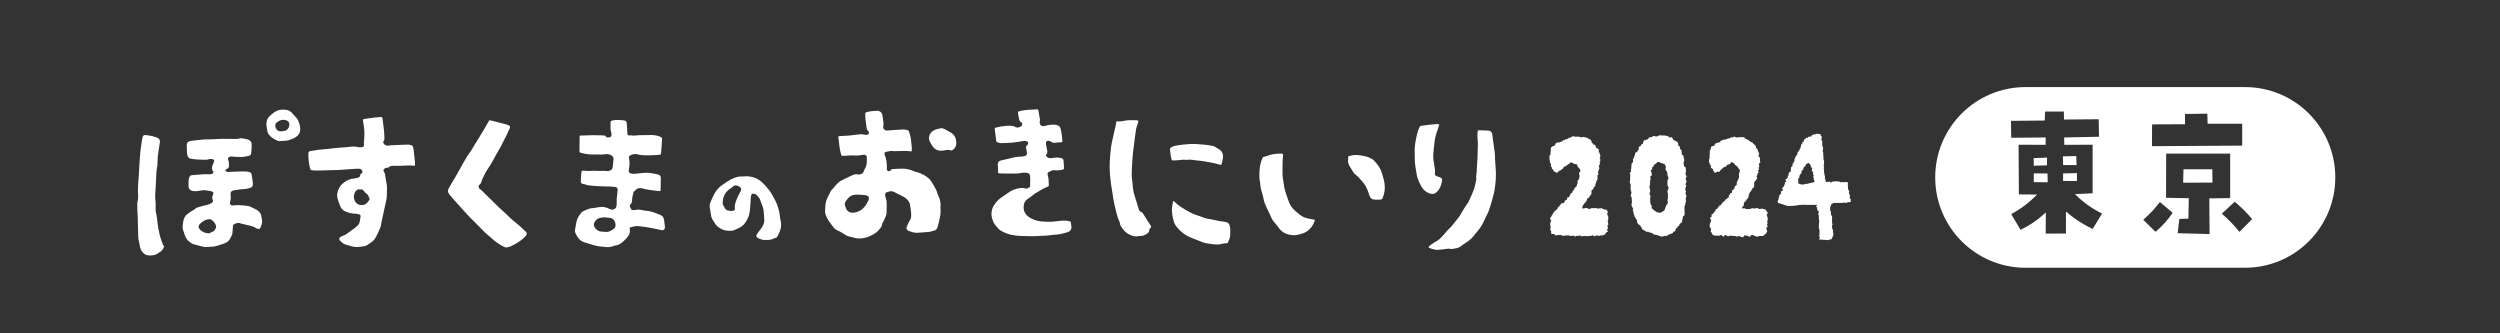 <svg viewBox="0 0 600 80" xmlns="http://www.w3.org/2000/svg" xmlns:xlink="http://www.w3.org/1999/xlink"><rect x="0" y="0" width="600" height="80" fill="#333333" stroke="none"/><clipPath id="a"><path d="m0 0h600v80h-600z"/></clipPath><g clip-path="url(#a)" fill="#fff"><path d="m62.92 52.94c.03.64-.21 1.23-.41 1.7-.08.21-.25.32-.46.32-.08 0-.17-.02-.26-.06-.04-.02-.08-.03-.12-.05-.11-.04-.22-.08-.33-.16-.3-.22-.66-.33-1.04-.44-.13-.04-.27-.08-.4-.13-.04-.01-.09-.02-.15-.02s-.13-.01-.2-.03c-.16-.04-.32-.08-.48-.12-.09-.02-.18-.04-.27-.07-.28-.07-.55-.13-.82-.19h-.02s-.13 0-.21-.06c-.15-.09-.32-.13-.5-.13-.25 0-.5.08-.77.16-.13.04-.25.15-.39.26-.05.04-.1.09-.16.13-.01.15-.02.29-.03.44-.02.26-.04.53-.07.8-.01.1-.02.2-.02.3-.02.34-.04.69-.22.98-.07.13-.14.26-.21.4-.14.29-.28.58-.51.82-.31.32-.76.53-1.07.65-.39.16-.8.27-1.19.39-.1.03-.21.06-.31.09-.07.02-.15.04-.22.07-.26.08-.53.17-.82.18-.25 0-.52.03-.77.06-.31.03-.63.06-.95.06-.36 0-.69-.04-.98-.12-.3-.08-.61-.16-.91-.24-.45-.11-.92-.23-1.38-.37-.17-.05-.3-.15-.41-.25-.06-.05-.11-.09-.16-.12-.91-.55-1.27-1.44-1.47-2.07-.03-.08-.04-.16-.06-.23-.03-.12-.05-.23-.1-.32-.28-.52-.24-1.07-.2-1.55v-.12c.04-.36.08-.67.14-.92.15-.67.42-1.15.81-1.48.55-.46 1.14-.86 1.76-1.18.02 0 .04-.02.06-.03.42-.46.98-.6 1.47-.71.23-.06.45-.11.66-.19.15-.06.31-.08.47-.1.13-.01.26-.03.37-.07.12-.05.24-.08.35-.12.2-.07.39-.13.55-.22.25-.14.49-.28.57-.52.06-.18.07-.26 0-.37-.2-.34-.19-.74.01-1.18.09-.19.17-.45.09-.62-.08-.16-.33-.25-.52-.29l-.19-.04c-.51-.11-.99-.21-1.48-.21-.13 0-.26 0-.39.02-.19.02-.38.06-.57.09-.27.04-.55.09-.83.12-.11 0-.23.01-.35.01-.22 0-.43-.02-.64-.06-.59-.11-.96-.55-.97-1.17 0-.48-.01-.98.03-1.48.02-.26.11-.55.26-.83.13-.26.51-.31.59-.31.85-.08 1.75-.16 2.65-.21.14 0 .28-.01.44-.01.21 0 .43 0 .63.01h.35.13c.23 0 .46-.02.67-.14.1-.06.21-.15.24-.26.02-.08 0-.17-.08-.27-.48-.71-.24-1.38.08-2 .16-.31.22-.5.12-.69-.11-.2-.28-.3-.54-.3-.02 0-.04 0-.06 0-.06 0-.12 0-.17 0h-.09c-.13 0-.25 0-.36.05-.28.11-.6.12-.87.12-.05 0-.09 0-.14 0-.8 0-1.47-.04-2.09-.08-.22-.02-.44-.06-.65-.09-.2-.04-.4-.07-.59-.09-.58-.04-.71-.5-.76-.68-.01-.04-.02-.09-.04-.13-.04-.13-.09-.28-.1-.44-.04-.61-.07-1.26-.08-1.91 0-.64.26-.95.91-1.08.32-.06.64-.1.95-.13l.17-.02c.15-.02.29-.03.43-.05.5-.06 1.02-.12 1.54-.16.34-.02.69-.03 1.02-.03.2 0 .41 0 .61-.01.49-.01.98-.04 1.47-.06.3-.01.6-.02.9-.04h.18c.22-.01.45-.02.68-.02h.06c.38 0 .76 0 1.14.01.56 0 1.14.02 1.71.02h.14c.29 0 .55-.04.77-.11.13-.04.26-.06.41-.06.23 0 .44.05.64.1.15.04.29.07.43.08.18.01.35.08.5.13.05.02.11.04.16.06.5.17.76.55.77 1.13.01.78-.03 1.47-.12 2.1-.05.36-.26.58-.61.64-.41.08-.82.15-1.11.2l-.27.05h-.02c-.26 0-.49 0-.71 0-.19 0-.36 0-.52 0-.28 0-.5 0-.7-.03-.09-.01-.18-.02-.27-.04-.19-.03-.37-.05-.54-.05-.09 0-.17 0-.25.02-.42.08-.52.32-.55.49-.02.1-.01.22.02.29.21.43.2.86.2 1.27v.31c0 .19-.12.33-.22.44l-.02.02c-.08.09-.18.12-.24.13-.01 0-.02 0-.03 0-.2.09-.3.24-.32.45 0 .06.16.22.39.27.07.01.15.02.25.02h.17.05c.17 0 .33-.01.5-.02.14 0 .27-.01.41-.02.2 0 .41-.02.61-.03.46-.02.93-.04 1.4-.04h.22.12.24.25c.35 0 .72.02 1.09.14.14.04.52.17.58.59v.05c.06.33.12.67.16 1.01.03.22.05.44.08.67.01.13.03.26.04.4.07.61-.14.94-.72 1.12-.75.23-1.49.28-2.11.31-.35.01-.7.08-1.07.15-.15.03-.31.06-.46.08-.05 0-.09.01-.14.02-.13.02-.25.03-.35.07-.39.17-.56.49-.49.95.09.61.06 1.17-.1 1.7-.08.28-.06.52.06.69.11.15.29.22.52.22.06 0 .12 0 .18-.01.36-.06.73-.08 1.13-.08.78 0 1.56.1 2.31.2.4.05.76.22.99.34.16.09.33.17.51.25.42.19.85.39 1.2.76.22.23.45.51.54.9.1.43.18.83.2 1.23zm-11.15 1.84c.04-.08.14-.32.11-.43-.13-.55-.44-1.05-.89-1.43-.19-.16-.4-.31-.64-.31-.04 0-.08 0-.13.01h-.02s-.02 0-.02 0c-.51.01-1 .2-1.56.57-.19.13-.38.3-.56.47-.38.35-.51.76-.34 1.05.18.31.41.56.65.72.47.31.94.49 1.4.54h.04c.11.01.21.02.31.02.22 0 .36-.05.48-.18.1-.11.25-.16.36-.18.39-.08.58-.35.81-.86z"/><path d="m39.31 58.96.12.13-.07.16c-.22.52-.49 1.04-1.13 1.31-.04.02-.1.07-.16.12-.05.05-.11.1-.18.14-.49.33-1.08.49-1.85.49h-.06c-.24 0-.46-.04-.71-.07-.56-.09-1.32-.87-1.45-1.37-.02-.06-.05-.13-.08-.2-.05-.1-.1-.21-.13-.34-.04-.17-.06-.35-.09-.52-.04-.26-.07-.5-.14-.72-.18-.54-.2-1.08-.21-1.6 0-.15 0-.29-.01-.43-.04-.81-.06-1.62-.07-2.42 0-.49-.02-1.01-.03-1.51 0-.33-.03-.66-.05-.98-.02-.37-.05-.76-.06-1.14 0-.08 0-.16 0-.24-.01-.5-.03-1.01.09-1.5.12-.53.16-.99.11-1.39-.07-.68-.05-1.35-.02-2 0-.12 0-.23.01-.35.02-.46.06-.92.09-1.37.02-.29.05-.59.07-.88.04-.53.06-1.07.09-1.6.02-.35.04-.7.06-1.04.03-.46.06-.91.09-1.35.01-.18.03-.36.04-.54.04-.55.08-1.12.14-1.68.05-.47.13-.95.2-1.41.03-.15.05-.31.07-.47.01-.09.03-.19.04-.28.04-.29.08-.59.16-.89s.16-.61.6-.61c.07 0 .15 0 .22.01.43.04.86.12 1.28.2l.26.05c.13.02.25.07.37.11.05.02.11.04.16.05.06.02.12.03.18.05.13.03.27.07.4.13.59.25.81.65.69 1.29-.1.6-.19 1.19-.27 1.69l-.04.26c-.06.43-.13.87-.17 1.31-.03.3-.04.61-.05.91 0 .16-.01.32-.02.48v.26c0 .23 0 .47-.06.7-.17.75-.21 1.51-.25 2.31v.19c-.06 1.04-.12 2.09-.17 3.14-.01.19-.02.38-.04.56-.03.36-.05.74-.05 1.1 0 .26.03.52.06.8.02.22.05.45.06.68.01.4.01.8 0 1.19v.45s0 .1-.01.14v.09c.04.2.08.4.12.6.07.31.13.63.18.96.05.31.08.63.11.93.02.2.04.4.07.61.04.34.09.7.16 1.06.03.14.06.27.08.41.11.56.23 1.14.38 1.69.15.54.36 1.08.56 1.6.05.14.11.28.16.42 0 .01.05.05.07.07.03.03.07.06.1.1z"/><path d="m295.09 54.11c.15.43.23.87.17 1.33-.03.24 0 .48 0 .72.02.82-.3 1.53-.67 2.23-.21 0-.42-.02-.63 0-.2.02-.4.08-.6.12-.33.06-.66.16-.99.17-1.04.03-2.05-.17-3.07-.34-.25-.04-.5-.15-.73-.24-1.05-.4-2.11-.78-3.14-1.24-.68-.29-1.28-.72-1.86-1.2-.48-.4-.85-.87-1.25-1.33-.25-.29-.45-.68-.56-1.05-.34-1.17-.61-2.35-.46-3.58.05-.47.17-.94.27-1.48.17.11.32.19.44.31.66.7 1.46 1.2 2.28 1.69.76.45 1.52.91 2.35 1.22.72.27 1.47.47 2.18.77.84.34 1.73.37 2.58.58.77.2 1.54.34 2.33.41.2.02.4.08.6.12.44.08.65.41.78.78z"/><path d="m256.96 53.18c.06.41.13.79.18 1.17.07.6-.18 1.09-.75 1.31-.44.18-.92.26-1.39.4-.93.28-1.91.22-2.87.38-.73.12-1.48.12-2.22.16-.77.04-1.55.1-2.32.09-1.63-.03-3.27 0-4.87-.33-.97-.2-1.86-.61-2.71-1.11-.04-.02-.08-.06-.11-.09-.47-.54-1.04-1.01-1.37-1.66-.7-1.39-.84-2.78 0-4.19.43-.73.99-1.31 1.65-1.81.54-.4 1.13-.73 1.66-1.14.63-.48 1.31-.81 2.06-1.03.73-.21 1.46-.32 2.19-.1.45.14.73-.16 1.05-.34.05-.03.08-.14.09-.21.01-.65.03-1.29.02-1.94 0-.27-.05-.54-.12-.81-.06-.24-.26-.37-.49-.41-.53-.1-1.05-.12-1.58 0-.45.11-.93.12-1.39.13-.92.01-1.84 0-2.76-.01-.32 0-.65 0-.97-.02-.3-.02-.48-.17-.43-.46.09-.53-.02-1.05-.04-1.58-.01-.62.19-.95.79-1.08.69-.15 1.39-.31 2.08-.47.47-.11.93-.26 1.41-.34.46-.07.93-.06 1.4-.11.3-.03.61-.06.9-.16.35-.12.45-.34.41-.72-.05-.37-.08-.74-.18-1.1-.08-.31-.03-.54.21-.73.03-.02.05-.05.07-.07.37-.41.24-.83-.3-.95-.25-.05-.52-.06-.77 0-1.73.37-3.48.48-5.24.51-.31 0-.63-.13-.93-.24-.1-.03-.2-.18-.22-.29-.13-.97-.25-1.95-.37-2.93 0-.04.02-.09.05-.2.46-.11.93-.27 1.42-.34.94-.13 1.89-.29 2.84-.13.17.03.35.08.49.17.59.39 1.2.17 1.62-.15.27-.21.27-.72-.04-.88-.44-.22-.48-.63-.57-1-.11-.44-.16-.89-.23-1.33 0-.06 0-.13.01-.24 1.55-.52 3.17-.45 4.78-.56.06.16.11.28.14.4.12.68.24 1.37.35 2.05.02.12 0 .25-.03.37-.21.8.38 1.41 1.18 1.17.81-.24 1.64-.35 2.48-.3.52.03 1.16.31 1.31.89.27 1.04.4 2.09.44 3.16 0 .04-.03.09-.05.14-.64.05-1.27.11-1.91.15-.28.02-.52-.08-.75-.26-.17-.14-.44-.2-.67-.22-.3-.03-.53.18-.56.48-.02.2.03.41.06.61.1.52.22 1.04.3 1.56.02.11-.05.24-.1.36-.09.19-.2.38-.3.56.38.47.74.68 1.32.59.73-.11 1.47-.21 2.21-.05.56.12.68.21.74.78.06.55.07 1.1.1 1.64.02.23-.08.33-.32.39-.66.19-1.32.23-2 .14-.55-.07-1.01.29-1.48.52-.08.04-.13.22-.14.34 0 .16.01.33.07.48.27.74.15 1.51.23 2.26.02.17-.07.26-.23.33-1.07.42-2.04 1.03-3.02 1.62-.1.06-.18.13-.27.2-.5.38-.99.79-1.52 1.13-.77.5-1.03 1.23-1.01 2.07.03 1.3.76 2.09 1.9 2.66.72.36 1.47.6 2.25.67 1.22.11 2.44.16 3.66-.02.84-.12 1.7-.19 2.55-.13.3.02.59.13.91.21z"/><path d="m202.01 37.43c-.61-1.56-.59-3.13-.83-4.7.23-.03.42-.07.61-.08.6-.04 1.19-.05 1.79-.1.66-.06 1.32-.14 1.97-.22.39-.04.77-.11 1.15-.13.19-.01.37.06.56.09l.66.09c.28.03.47-.13.58-.36.12-.24-.01-.47-.17-.61-.26-.23-.31-.52-.38-.82-.02-.11 0-.23-.02-.34-.13-.97-.3-1.94-.27-2.94 0-.2.07-.31.25-.35.31-.08.62-.19.94-.24.54-.07 1.09-.11 1.64-.13.71-.03 1.21.46 1.3 1.16.07.61.18 1.21.25 1.82.02.22 0 .45-.05.66-.14.66.33 1.17 1 1.1.72-.08 1.45-.11 2.17-.16.58-.04 1.16-.09 1.74-.09.28 0 .57.07.85.13.18.04.33.13.39.33.12.4.28.78.36 1.19.09.42.14.86.19 1.29.06.56.12 1.12.15 1.69.01.2-.04.41-.07.63-1.33-.19-2.62-.09-3.9-.06-.11 0-.23.03-.34 0-.62-.15-1.22.06-1.82.15-.41.07-.55.37-.38.75.42.93.51 1.92.51 2.93v.48c.01.23.11.42.35.47.22.05.46.01.56-.19.14-.27.33-.27.59-.29.77-.06 1.54-.11 2.32-.1 1.01 0 1.94.28 2.85.68.23.1.49.14.73.21.96.31 1.85.75 2.61 1.42.28.24.53.53.72.84.41.65.78 1.32 1.13 2 .15.28.2.61.31.91s.25.59.38.89c.28.65.35 1.34.34 2.04 0 .22-.04.45-.02.67.08.86-.02 1.71-.26 2.54-.04.12-.04.26-.07.38-.13.53-.23 1.07-.41 1.58-.12.33-.35.61-.74.7-.36.08-.71.23-1.07.29-.57.08-1.15.11-1.73.15-.42.03-.83.06-1.25.09-.61.04-1.18-.11-1.74-.33-.23-.09-.48-.13-.67-.32-.22-.22-.31-.47-.18-.74.25-.52.42-1.08.76-1.56.16-.22.27-.52.3-.8.07-.69.02-1.38-.11-2.07-.05-.24-.09-.47-.11-.71-.07-.83-.56-1.4-1.18-1.86-.36-.27-.78-.45-1.18-.66-.46-.24-.94-.43-1.38-.69-.53-.31-1.05-.28-1.58-.08-.24.09-.57.1-.64.44-.04.18-.09.39-.03.55.18.55.35 1.1.36 1.69 0 .31.01.61 0 .92 0 .31-.05.62-.02.92.09.75-.21 1.39-.5 2.04-.22.51-.59.97-.67 1.54-.02.15-.11.31-.2.43-.49.65-1.02 1.24-1.75 1.64-.53.29-1.05.56-1.62.74-1.18.36-2.35.38-3.52-.03-.23-.08-.47-.1-.71-.15-.68-.15-1.2-.62-1.79-.95-.22-.12-.44-.28-.68-.37-.6-.21-1.08-.54-1.44-1.07-.37-.55-.81-1.04-1.16-1.6-.26-.42-.44-.9-.62-1.36-.21-.55-.06-1.12-.06-1.68 0-.35.05-.7.11-1.05.18-1.05.81-1.92 1.24-2.88.1-.22.34-.38.51-.57.29-.34.56-.72.88-1.03.3-.3.63-.62 1-.82.82-.45 1.68-.82 2.52-1.23.09-.04.17-.09.26-.12.39-.17.79-.31 1.22-.19.39.11.74-.03 1.08-.17.16-.07.3-.29.37-.47.12-.35.28-.68.47-1 .17-.29.24-.66.28-1.01.05-.46.04-.93.03-1.4 0-.39-.22-.64-.62-.66-.27-.02-.54.05-.81.08-.33.04-.67.13-1 .11-.89-.07-1.77-.07-2.65.05-.32.04-.64 0-.96 0zm4.22 9.3c-.81-.03-1.39-.04-1.95.25-.7.37-1.07 1-1.47 1.62-.02.04-.02.1-.03.14-.14.41.11.75.21 1.11.26.97 1.16 1.31 2 1.18.58-.09 1.16-.28 1.66-.63.88-.61 1.41-1.49 1.82-2.44.03-.06.04-.12.05-.19.07-.41-.01-.6-.38-.79-.14-.07-.3-.13-.45-.14-.56-.06-1.12-.09-1.46-.12z"/><path d="m358.78 37.72c.08 1.1.17 2.19.22 3.29.03.74.02 1.49-.03 2.23-.06.82-.17 1.64-.29 2.45-.06.43-.18.85-.3 1.27-.2.75-.39 1.5-.62 2.24-.22.69-.41 1.4-.74 2.04-.56 1.05-.96 2.18-1.61 3.18-.28.43-.62.82-.93 1.22-.09.11-.21.21-.29.33-.68.98-1.52 1.79-2.55 2.4-.36.21-.69.47-1.02.72-.41.31-.87.48-1.38.54-.24.03-.48.08-.71.12-.08.01-.17.04-.24.02-.82-.24-1.61.11-2.42.12-.39 0-.78.11-1.16.08-.39-.04-.78-.18-1.17-.28-.17-.05-.32-.12-.48-.18-.17-.06-.23-.18-.13-.33.06-.09.14-.18.23-.25.33-.24.67-.47 1.01-.7.05-.04.1-.08.16-.11.7-.28 1.23-.8 1.74-1.32.48-.49.91-1.04 1.37-1.56.27-.3.58-.56.86-.85.2-.21.36-.44.54-.67.28-.35.54-.71.84-1.05.55-.61.94-1.3 1.33-2.01.37-.67.83-1.3 1.26-1.94.04-.07.11-.12.14-.2.44-.99.93-1.96 1.3-2.97.27-.75.39-1.56.57-2.34.03-.16.04-.32.02-.48-.06-.46-.01-.9.1-1.34.05-.21 0-.45.02-.67.06-1.03.14-2.06.19-3.1.04-.76 0-1.52.06-2.28.06-.86-.02-1.71-.09-2.56-.03-.38.01-.78.05-1.16.03-.3.11-.36.4-.36.69.02 1.38.03 2.08.08.61.04.91.29 1.03.89.09.47.11.96.18 1.44.13.93.28 1.85.4 2.78.06.42.07.84.11 1.26-.02 0-.03 0-.05 0z"/><path d="m267.95 29.08c.77.21 1.49-.05 2.22-.15.84-.12 1.67-.1 2.51-.08.17 0 .33.09.55.15-.06.25-.07.48-.16.68-.4.87-.5 1.8-.61 2.73-.1.83-.23 1.66-.33 2.5-.12.99-.25 1.99-.33 2.98-.1 1.3-.17 2.61-.19 3.91-.01.69.11 1.38.18 2.07.07.71.11 1.42.25 2.11.15.71.4 1.39.61 2.09.21.71.44 1.42.65 2.13.08.28.19.54.48.62.39.11.55.41.73.72.39.63.78 1.26 1.18 1.88.16.26.34.5.5.75.13.21.07.42-.11.56-.2.16-.26.35-.26.59 0 .34-.27.55-.49.73-.52.4-1.12.63-1.8.58-.19-.01-.38.07-.57.09-.72.07-1.38-.16-1.99-.48-.6-.31-1.12-.76-1.52-1.32-.31-.44-.66-.87-.7-1.45 0-.09-.04-.19-.08-.28-.35-.71-.57-1.47-.76-2.24-.35-1.42-.7-2.85-.87-4.31-.09-.75-.26-1.5-.36-2.25-.12-.89-.24-1.79-.3-2.69-.06-.92-.08-1.84-.04-2.76.05-1.19.16-2.38.3-3.57.09-.75.29-1.49.44-2.23.15-.69.3-1.39.46-2.08.06-.27.15-.53.2-.8.08-.38.14-.76.23-1.21z"/><path d="m315.55 52.77c0 .11 0 .18-.02.23-.32.85-.74 1.62-1.47 2.22-.56.47-1.17.78-1.88.94-.57.13-1.12.32-1.71.29-1.44-.06-2.68-.52-3.55-1.74-.39-.55-.83-1.07-1.26-1.59s-.64-1.15-.93-1.74c-.28-.58-.57-1.15-.83-1.74-.29-.65-.56-1.29-.67-2.01-.1-.68-.36-1.34-.54-2.01-.07-.25-.13-.5-.16-.75-.05-.37-.04-.74-.12-1.1-.22-.98-.18-1.95-.11-2.94.05-.81.2-1.59.47-2.35.1-.29.24-.56.34-.78.47-.13.89-.21 1.29-.37.89-.36 1.83-.43 2.76-.47.82-.04.83.11.74.84-.07.57-.07 1.16-.09 1.73-.01.52 0 1.03-.01 1.55 0 .78 0 1.55.17 2.31.15.69.18 1.41.35 2.1.2.78.49 1.54.74 2.31.03.09.08.18.1.27.3 1.06.9 1.97 1.71 2.66.76.65 1.52 1.38 2.53 1.67.55.16 1.13.24 1.7.36.15.03.3.08.46.12z"/><path d="m345.42 29.8c-.12.43-.18.83-.33 1.2-.4 1.01-.69 2.05-.81 3.13-.1.93-.21 1.86-.29 2.79-.08.91.07 1.8.23 2.69.11.63.25 1.27.16 1.92-.06.44.06.59.48.77.22.09.45.15.67.23.41.14.64.37.58.75-.16 1.04-.48 2.01-1.24 2.77-.4.39-.85.59-1.48.45-.76-.17-1.3-.55-1.81-1.1-.43-.47-.65-1.03-.92-1.58-.33-.67-.56-1.36-.68-2.1-.19-1.18-.44-2.35-.43-3.55 0-1.27-.11-2.55.11-3.81.19-1.06.37-2.13.73-3.15.09-.24.22-.47.31-.71s.27-.3.49-.32c.19-.02.37-.05.56-.08.28-.04.57-.08.85-.11.74-.08 1.48-.16 2.21-.22.17-.01.35.03.6.05z"/><path d="m327.76 37.58c.61 0 1.13.44 1.71.69.08.04.15.12.21.19.65.62 1.16 1.34 1.59 2.12.19.35.33.74.44 1.13.22.78.47 1.55.58 2.34.17 1.18.01 2.35-.45 3.46-.11.27-.3.38-.55.39-.43.02-.87.04-1.3.02-.75-.03-1.13-.37-1.36-1.08-.32-.98-.63-1.99-1.29-2.8-.65-.79-1.3-1.6-2.13-2.23-.17-.13-.32-.32-.44-.51-.3-.47-.59-.96-.88-1.45-.28-.49-.42-1.01-.33-1.58 0-.02 0-.03 0-.05-.03-.88 0-.69.79-.89 1.01-.26 2.02-.09 3.02.12.11.02.22.06.4.1z"/><path d="m285.32 34.57c.46 0 1.14-.04 1.82 0 1.3.08 2.61.19 3.89.44.17.03.35.09.5.18.35.19.68.41 1.02.62.78.47 1.06 1.2.96 2.06-.05.48-.19.95-.29 1.42-.05.24-.2.31-.43.25-.48-.13-.96-.29-1.45-.39-.68-.15-1.36-.27-2.04-.38-.57-.09-1.14-.19-1.72-.23-.9-.06-1.78-.33-2.69-.19-.31.05-.64-.04-.96-.03-.34.02-.67.1-1.01.12-.45.03-.9.04-1.35.07-.24.02-.36-.09-.41-.31-.06-.25-.13-.5-.17-.75-.07-.51-.13-1.02-.19-1.54-.03-.25.07-.39.3-.54.52-.34 1.11-.43 1.7-.52.76-.12 1.54-.17 2.53-.27z"/><path d="m222.96 33.11c.07-.97.58-1.53 1.29-1.89.44-.22.95-.3 1.43-.42.42-.1.8.06 1.16.25.46.24.89.52 1.35.77 1 .55 1.32 1.48 1.33 2.53 0 .66-.3 1.25-.87 1.65-.11.07-.29.15-.39.11-.59-.25-1.19-.1-1.77 0-.97.19-1.79-.01-2.47-.74-.16-.17-.28-.39-.4-.59-.2-.33-.4-.66-.55-1.01-.1-.23-.1-.49-.12-.65z"/><path d="m139.16 32.54c1.12-.04 2.16-.09 3.21-.1.82 0 1.64.05 2.46.06.24 0 .45.04.59.26.26.4.65.19.97.16.29-.03.36-.34.37-.61 0-.16 0-.33-.05-.48-.16-.56-.24-1.13-.18-1.72.02-.24 0-.48 0-.72 0-.28.14-.41.44-.47.92-.2 1.83-.14 2.75-.02.52.07.65.19.7.71.08.9.12 1.8.18 2.74.17.13.38.22.64.14.06-.02.13-.03.19-.02.79.21 1.57-.07 2.36-.03.85.03 1.71-.05 2.56-.04.76.01 1.5.15 2.2.46.23.11.37.23.35.51-.08 1.06-.14 2.13-.22 3.19-.01.17-.09.34-.14.54-.34.04-.67.1-1.01.12-1.26.05-2.52.11-3.78-.02-.24-.03-.48-.08-.71-.15-.68-.2-1.31-.03-1.9.31-.24.14-.22.42-.17.66.18.83.15 1.66-.02 2.49-.04.17-.06.35-.05.53.02.36.14.46.48.57.56.19 1.11.08 1.66.03.83-.08 1.66-.21 2.5-.16.8.05 1.58.22 2.37.39.54.12.69.5.69.95 0 .58-.02 1.16-.03 1.74 0 .35-.02.71-.03 1.06 0 .08-.04.15-.08.26-.28-.02-.55-.03-.82-.07-.64-.08-1.28-.16-1.91-.25-.41-.06-.82-.14-1.23-.23-.17-.04-.32-.15-.48-.16-.6-.06-1.18-.03-1.56.57-.08.12-.26.17-.41.26-.1.69-.38 1.35-.35 2.08.01.34-.09.69-.38.97-.33.32-.08.67.05.99.12.3.44.44.76.4.19-.02.39-.03.58-.08.59-.14 1.15 0 1.71.13.2.05.41.08.62.09 1.27.06 2.39.59 3.54 1.06.56.23.72.7.8 1.21.09.51.14 1.02.2 1.53.01.11 0 .23-.02.34-.07.41-.36.61-.77.52-.87-.18-1.73-.39-2.61-.55-1.02-.18-2.04-.35-3.06-.43-.55-.04-1.11.13-1.66.24-.25.05-.39.26-.34.51.21.92-.23 1.6-.81 2.21-.54.58-1.1 1.14-1.84 1.48-.04.02-.08.07-.12.08-.89.1-1.7.61-2.64.53-1.09-.1-2.19-.14-3.25-.48-.72-.23-1.45-.44-2.17-.66-.81-.25-1.41-.75-1.81-1.5-.11-.2-.21-.4-.31-.6-.16-.31-.23-.62-.16-.98.13-.6.22-1.21.33-1.81.16-.85.63-1.55 1.15-2.21.21-.27.6-.43.93-.59.36-.18.74-.33 1.12-.43.32-.09.66-.08.98-.13.46-.07.92-.13 1.38-.22.84-.17 1.6.06 2.33.42.47.23.9.29 1.35-.04.35-.25.38-.63.42-.97.05-.42-.03-.86 0-1.29.03-.48.11-.96.16-1.44.03-.27.07-.55.08-.82 0-.39-.2-.65-.59-.7-.44-.06-.89-.09-1.34-.11-.29-.02-.58 0-.87 0-.92-.03-1.83-.05-2.75-.12-.77-.06-1.55-.09-2.29-.38-.16-.06-.35-.07-.52-.1-.25-.04-.48-.26-.48-.52 0-.86.04-1.71.21-2.61.17-.02.34-.07.5-.05.89.1 1.77.03 2.66.01.61-.01 1.23.1 1.83.03.57-.06 1.14.16 1.7-.04.43-.15.71-.39.75-.88.05-.64.14-1.28.2-1.92.02-.23-.04-.42-.21-.61-.43-.47-.98-.6-1.58-.57-.47.02-.94.13-1.4.1-1.14-.07-2.29.09-3.43-.14-.38-.07-.75-.15-1.13-.25-.39-.1-.43-.19-.42-.58.01-.99 0-1.97.02-2.96 0-.19.03-.38.05-.63zm6.11 23.12c.79.03.96-.09 1.69-.49.54-.3.88-.74.75-1.41 0-.02 0-.03 0-.05-.08-.64-.49-1.28-1.2-1.4-.35-.06-.7-.07-1.05-.12-.52-.07-1.03 0-1.53.12-.41.09-.75.33-.99.65-.25.33-.49.69-.4 1.15.12.63.89 1.36 1.53 1.44.4.05.8.07 1.2.11z"/><path d="m87.09 28.65c.35-.07.64-.15.94-.19.7-.1 1.4-.2 2.1-.28.42-.05.83-.06 1.25-.09.24-.01.4.08.43.35.12.96.25 1.91.35 2.87.06.64.08 1.29.1 1.94 0 .15 0 .35-.09.45-.45.53.02 1.05.56 1.21.38.11.73-.01 1.09-.04.37-.03.74-.03 1.11-.05 1-.04 2-.1 3-.11.31 0 .65.08.93.22.25.12.33.42.37.7.11.93.22 1.85.31 2.78.04.46.13.93 0 1.38-1.19-.17-2.36-.03-3.53.01-.51.02-1.03 0-1.54 0-.42 0-.85.01-1.17.33-.13.13-.23.15-.38.12-.31-.06-.52.14-.73.31-.2.17-.19.43-.06.62.35.51.33 1.1.43 1.67.05.27.07.54.13.8.18.69.22 1.39.17 2.1-.04.56.02 1.13-.05 1.68-.07.6-.23 1.2-.36 1.79-.29 1.33-.59 2.65-.87 3.98-.08.36-.12.73-.19 1.1-.04.17-.11.33-.19.49-.29.64-.55 1.3-.88 1.92-.29.53-.61 1.03-1.15 1.39-.34.22-.67.49-1.02.71-.47.31-1.02.33-1.53.4-.74.11-1.51.11-2.26-.1-.48-.14-.96-.27-1.43-.42-.57-.18-.99-.58-1.38-1.01-.2-.22-.15-.62.11-.78.2-.13.42-.23.65-.31.55-.2 1.03-.51 1.48-.89.27-.23.58-.4.86-.61.77-.57 1.64-1.05 1.73-2.17.03-.33.12-.66.16-.99.03-.24-.1-.42-.33-.48-.29-.07-.6-.15-.9-.16-.79-.01-1.54-.2-2.26-.47-.69-.26-1.2-.75-1.45-1.45-.21-.57-.42-1.15-.59-1.74-.24-.82-.03-1.6.3-2.35.35-.79.97-1.31 1.67-1.76.56-.36 1.16-.61 1.84-.65.37-.02.72-.14 1.09-.22.32-.07.48-.26.53-.59.02-.11.09-.23.16-.31.11-.12.25-.2.37-.29.1-.83-.55-1.01-1.22-.97-1.11.06-2.22.14-3.33.22-.43.03-.87.07-1.3.09-1.34.04-2.68.08-4.02.11-.6.01-1.2.05-1.79 0-.77-.05-.81-.07-.97-.84-.23-1.07-.38-2.16-.33-3.27.01-.29.18-.5.45-.54.64-.11 1.29-.22 1.94-.3.85-.1 1.7-.16 2.55-.25.73-.07 1.47-.17 2.2-.24.59-.05 1.19-.08 1.78-.13.58-.05 1.15-.12 1.73-.17.14-.01.29-.01.43 0 .39.05.77.13 1.16.17.22.02.45 0 .68-.03.31-.05.49-.27.43-.58-.06-.36-.03-.7.01-1.06.13-1.27.14-2.54-.12-3.8-.08-.39-.1-.79-.16-1.24zm-.63 16.82c-.56-.13-.96.14-1.19.55-.3.53-.45 1.13-.27 1.77.29 1.02 1.02 1.53 2.1 1.41.17-.02.35-.06.5-.13.45-.24.74-.66 1.03-1.06.06-.08.11-.23.07-.31-.2-.48-.33-1-.83-1.3-.15-.09-.29-.21-.38-.35-.25-.39-.53-.7-1.03-.57z"/><path d="m114.91 44.42c0 .17-.03.32-.02.46.02.19.08.36.27.48.23.14.42.34.62.53 1.34 1.31 2.66 2.63 4.01 3.93.61.59 1.27 1.15 1.89 1.73.4.37.77.78 1.18 1.14.63.55 1.3 1.06 1.93 1.6.41.36.78.75 1.17 1.13.12.12.31.2.37.34.12.28.1.59-.12.82-.32.34-.64.68-1.01.96-.49.37-.99.72-1.53 1.01-.63.35-1.27.71-2 .82-.24.04-.43 0-.65-.1-.88-.44-1.72-.95-2.47-1.59-.3-.26-.6-.53-.91-.8-.4-.35-.82-.67-1.2-1.04-.65-.63-1.27-1.28-1.91-1.92-.5-.5-1-1-1.5-1.5-.26-.26-.51-.53-.76-.8-.32-.34-.64-.68-.95-1.03-.88-.97-1.75-1.95-2.62-2.92-.19-.22-.4-.42-.57-.65-.21-.28-.44-.56-.58-.87-.08-.18-.05-.45.02-.65.11-.32.29-.61.46-.91.45-.76.92-1.52 1.36-2.28.63-1.1 1.24-2.22 1.87-3.33.29-.52.59-1.03.9-1.54.2-.33.47-.61.68-.94.92-1.48 1.83-2.96 2.73-4.45.54-.89 1.06-1.8 1.59-2.7.02-.03.04-.05.05-.08.06-.12.09-.32.18-.36.13-.06.32-.03.47.01 1.22.3 2.44.62 3.66.94.19.05.37.12.54.21.38.19.44.33.27.74-.2.49-.43.97-.66 1.45-.52 1.04-1.05 2.07-1.59 3.1-.3.57-.65 1.12-.96 1.68-.3.53-.58 1.08-.88 1.61-.35.6-.69 1.21-1.09 1.77-.5.7-.87 1.47-1.24 2.24-.14.29-.27.59-.34.9-.09.37-.28.65-.62.87z"/><path d="m178.48 42.34c1.01-.12 1.93.04 2.78.37.57.22 1.12.59 1.58 1 .64.58 1.21 1.25 1.76 1.93.34.42.6.91.87 1.39.41.73.83 1.46 1.1 2.26.32.95.57 1.91.65 2.91.02.32.1.64.17.95.26 1.2-.11 2.26-.66 3.3-.05.09-.12.16-.15.25-.09.26-.27.39-.54.41-.11 0-.22.07-.31.12-.79.43-1.66.38-2.5.34-.43-.02-.86-.25-1.28-.42-.41-.17-.53-.48-.32-.86s.47-.73.75-1.06c.44-.53.8-1.12.98-1.77.13-.46.04-.99.02-1.49-.02-.52-.06-1.03-.13-1.54-.04-.28-.12-.56-.21-.83-.16-.47-.36-.93-.52-1.41-.12-.37-.27-.72-.58-.98-.06-.05-.13-.11-.16-.18-.23-.47-.69-.49-1.11-.56-.09-.02-.26.09-.3.17-.09.2-.14.43-.16.65-.07.87-.11 1.74-.18 2.61-.04.51-.1 1.03-.21 1.53-.08.36-.22.71-.38 1.04s-.37.64-.57.95c-.34.55-.82.95-1.4 1.22-.42.19-.83.43-1.26.6-.55.21-1.14.17-1.72.1-.32-.04-.66-.06-.94-.19-.87-.38-1.65-.88-2.09-1.77-.09-.17-.22-.32-.33-.48-.26-.42-.44-.85-.5-1.35-.05-.51-.14-1.03-.25-1.53-.1-.44-.08-.88.07-1.29.29-.73.59-1.47.97-2.16.45-.81 1.03-1.56 1.8-2.09.96-.67 1.91-1.37 3.02-1.79.56-.21 1.14-.37 1.75-.34h.51zm-5.04 6.28c-.06.41.27.86.53 1.35.16.3.4.48.7.54.4.07.8.19 1.24.07.42-.11.5-.17.47-.62-.01-.19-.05-.39-.02-.57.18-1.3.83-2.43 1.43-3.57.11-.22.12-.41.04-.64-.11-.3-.38-.41-.61-.52-.41-.18-.85-.31-1.26.07-.3.27-.65.48-.97.72-.98.76-1.49 1.76-1.54 3.18z"/><path d="m72.05 30.87c.06.97-.4 1.71-1.36 2.21s-1.79.73-2.63.73c-.09 0-.18 0-.26 0l-.18.02c-.19.02-.38.04-.57.05-.01 0-.02 0-.03 0-.1 0-.19-.03-.27-.06-.73-.3-1.56-.71-2.16-1.44-.24-.29-.41-.71-.47-1.15-.02-.14-.04-.28-.07-.41-.07-.42-.15-.85-.1-1.32s.18-1.06.68-1.54c.62-.6 1.33-1.27 2.32-1.54.22-.06.48-.09.77-.1h.05.3c.57 0 1.16.06 1.67.49 0 0 .02.01.03.02.04.03.1.06.15.11.21.23.43.47.64.7.18.19.35.39.53.58.43.47.63 1.05.81 1.65.11.36.14.73.16 1.01zm-3.33.38c.48-.33.75-.78.72-1.38 0-.55-.25-.84-.77-1.01-.71-.23-1.36-.09-1.96.32-.18.12-.39.25-.5.43-.41.65.07 1.7.83 1.88.54.13 1.05-.1 1.57-.16.04 0 .08-.05.12-.08z"/><path d="m444.01 47.72v-.22h-.11c.04-.22.07-.45.11-.67h-.11v-.22h-.11v-.45h-.11c.02-.13.21-.21.11-.45-.07-.04-.15-.07-.22-.11-.04-.45-.07-.89-.11-1.34h.11c-.04-.36-.1-.33-.22-.56h-.78v.11h-.11v-.11h-.56v.11h-.11v-.11h-.22v-.11c-.41-.04-.82-.07-1.23-.11v.11h-.67v.11c-.11.04-.22.07-.34.11-.04-.07-.07-.15-.11-.22-.34.04-.67.07-1.01.11-.04-.22-.07-.45-.11-.67h-.11v-.89h-.11v-.56h-.11v-1.12h-.11c-.03-.21.11-.22.11-.22-.04-.22-.07-.45-.11-.67h.11v-1.12h-.11c-.04-.67-.07-1.34-.11-2.01h-.11c.04-.37.07-.75.11-1.12h-.11v-.22h-.11v-1.34c-.07-.04-.15-.07-.22-.11-.1-.35.39-.65-.11-1.12-.04-.11-.07-.22-.11-.34-.34-.04-.67-.07-1.01-.11v.11c-.26.04-.52.07-.78.11-.09.04 0 .14-.34.22v.22c-.26.04-.52.07-.78.11-.04.07-.07.15-.11.22h-.45v.11c-.15.11-.3.22-.45.34v.45h-.34c-.04.41-.06.44-.22.67h-.11c-.07.34-.15.67-.22 1.01h-.11c-.04.15-.07.3-.11.45-.07.04-.15.07-.22.11v.22c-.07.04-.15.07-.22.11-.04.22-.07.45-.11.67-.11.07-.22.15-.34.22v.34c-.07.04-.15.07-.22.11-.04.3-.07.6-.11.89-.07.04-.15.07-.22.11v.34c-.07.04-.15.07-.22.11v.56c-.11.07-.22.15-.34.22-.04.37-.07.75-.11 1.12-.32.08-.37.12-.45.45h-.11c.08.16.1.18.11.45h-.22c0 .66-.12.68-.56.89.04.19.07.37.11.56h.11v.11h-.34c0 .68-.3 1.16-.67 1.45.04.33.01.31.22.45v.11h-.11v.11h-.34c-.02.54-.09.71-.34 1.01-.07.04-.15.07-.22.11.04.25.15.21 0 .56h-.11v.56c-.07.04-.15.07-.22.11.04.19.07.37.11.56.75.14 1.42.46 2.12.67.65.19 2.68-.1 3.13-.22h1.01v-.11c.07.04.15.07.22.11h2.91v.11c.22.07-.43.11-.21.18v.22c.07.04.15.07.22.11v.67c.11.07.22.15.34.22.14.31-.16.73-.11.89.07.04.15.07.22.11-.04.26-.07.52-.11.78h.11v.67h.11v.11h-.11v.67h-.11c-.02.14.17.19.11.45h-.11c-.02.12.2.8.22.89v1.12h-.11c.04.19.07.37.11.56h.11c0 .08-.19.38-.22.56.52.04 1.92.11 2.44.15v-.11c.17-.09.27-.09.56-.11.12-.26.53-1.05.45-1.45 0 0-.1-.04-.11-.22v-.67h-.11v-.22h-.11v-.89h.11c.06-.27-.09-.29-.11-.45v-1.68h-.11v-.22h-.11c-.17-.49.15-.67-.22-1.01v-1.12c.07-.04.15-.07.22-.11v-.34c.11-.04.22-.07.34-.11.04-.07.07-.15.11-.22h2.35v-.11c.22.04.45.07.67.11.38-.1.67-.22 1.23-.22v-.78h-.11zm-8.5-4.03h-.11c-.11.09-1.35.31-1.79.45h-.56v.11c-.3.09-.98.02-1.12-.11-.11-.04-.22-.07-.34-.11v-1.23c.07-.04.15-.07.22-.11.04-.22.07-.45.11-.67h.11c.04-.11.07-.22.11-.34.07-.04.15-.07.22-.11v-.56l.34-.22c.07-.22.15-.45.22-.67.11-.07.22-.15.34-.22.25-.38 0-.52.56-.67.13-.13 0-.05.22-.11.11.13.28.15.34.22.29.39.06.7.56 1.01-.05.28-.11.41-.11.78h.22c.04.22.11.22.11.22v.67h.11v.34h-.11c.04.15.07.3.11.45h.11c-.04.11-.07.22-.11.34h.11v.22h.11v.34zm-30.74-.33h-.11c-.04-.19-.07-.37-.11-.56h.11v-.34h.11c.09-.4-.18-.33-.22-.45v-.78h.11c-.04-.37-.07-.75-.11-1.12-.11-.04-.22-.07-.34-.11-.05-.29-.23-.8-.11-1.23h.11v-.67h-.11v-.56h-.11v-.22c-.11-.07-.22-.15-.34-.22-.04-.37-.07-.75-.11-1.12-.07-.04-.15-.07-.22-.11-.24-.3-.13-.22-.11-.67-.75-.22-.24-.52-.56-1.01-.14-.21-.7-.49-1.01-.56-.06-.26-.16-.42-.34-.56v-.11h-.78c-.07-.11-.15-.22-.22-.34h-.56v-.11h-1.12v-.11h-.11v.11h-.45v.11h-.22v.11h-.67v-.11c-.37-.08-.7.26-.89.34h-.45c-.11.15-.22.3-.34.45-.34.11-.67.22-1.01.34-.05.4-.15.44-.22.78-.57.15-.27.32-.56.56-.11.04-.22.07-.34.11-.14.25.02.57-.11.78-.07.04-.15.07-.22.11v.22l-.22.22c-.11.04-.22.07-.34.11-.04.22-.07.45-.11.67h-.11v.34h-.11v.34c-.07.04-.15.07-.22.11v.78h-.11v.22c-.07.04-.15.07-.22.11-.04.48-.07.97-.11 1.45h-.11c.04.19.07.37.11.56-.11.07-.22.15-.34.22-.06.18.11.21.11.22v1.12c-.04.37-.07.75-.11 1.12h.11v.22h.11v1.57h.11v.34h.11c-.07.37-.15.75-.22 1.12.07.04.15.07.22.11.04.48.07.97.11 1.45h-.11v.78h.11v.22h.11c.04.11.07.22.11.34h.11c-.07.15-.15.3-.22.45.07.04.15.07.22.11v.67h.11v.22h.11v.45c.07.04.15.07.22.11.04.15.07.3.11.45.07.04.15.07.22.11v.22h.11v.67h.11c.15.26.33.48.67.56v.22c.07.04.15.07.22.11v.22h.11c.18.38-.16.13.22.45v.11h.34c.04.07.07.15.11.22h.22c.04.07.07.15.11.22h.67v.11h.22v.11h.45v.11h.22v.11h.22c.04.07.07.15.11.22.26.04.52.07.78.11.33.12.98.5 1.57.34v-.11h.89c.04-.07.07-.15.11-.22.41-.15.82-.3 1.23-.45.04-.11.07-.22.11-.34.15-.04.3-.07.45-.11.05-.47.21-.62.45-.89h.11c.04-.11.07-.22.11-.34.11-.04.22-.07.34-.11v-.34l.67-.56v-.56h.11v-.34h.11c-.04-.11-.07-.22-.11-.34.15-.11.3-.22.45-.34v-.45h.11c.04-.19-.1-.19-.11-.22v-1.57h.11v-.34h.11v-.45h.11v-1.34h.11v-.56h-.11v-.22h-.11c-.05-.21.21-.43.11-.78h-.11v-.78h.11c.04-.19.07-.37.11-.56 0-.02-.2-.04-.22-.22.1-.17.37-.48.22-.89zm-4.48 2.9v1.57h-.11c.04.3.07.6.11.89h-.11v.34c-.11.07-.22.15-.34.22v.34h-.11v.22h-.11v.45h-.11c-.15.52-.62.38-.89.78-.34-.04-.67-.07-1.01-.11-.04-.07-.07-.15-.11-.22h-.22v-.11h-.22v-.11c-.22-.19-.45-.37-.67-.56v-.45h.11v-.11c-.11-.07-.22-.15-.34-.22v-.45h-.11v-1.45s.16-.03.11-.22h-.11v-.22h-.11c-.11-.32.07-.85.11-1.01-.04-.26-.07-.52-.11-.78h-.11c-.07-.25.11-.31.11-.34.04-.37.07-.75.11-1.12h-.11v-.11h.11v-.34h.11c-.04-.26-.07-.52-.11-.78.11-.07.22-.15.34-.22.17-.37-.19-1.01-.22-1.34.11-.04.22-.07.34-.11v-.56c.44-.13.14-.03.34-.34h.11v-.22l.22-.22h.22c.11-.15.22-.3.34-.45h.67c.04.07.07.15.11.22.22.04.45.07.67.11v.11h.22c.05.03.1.16.22.22.07.22.15.45.22.67h-.11v.56h.11v.22c.07.04.15.07.22.11v.34h.11v.56c.06.19.34.65.22 1.01h-.11v.22h-.11v1.34h.11v.22h.11c.15.45-.17.87-.22 1.12-.06.24.11.34.11.34zm-14.31 7.05h-.11v-.45h.11v-1.12h-.11c-.05-.09-.23-.45-.11-.67h.11c-.02-.47-.07-.47-.34-.67v-.11h-.56v-.11h-.34c-.04-.07-.07-.15-.11-.22-.41.04-.82.07-1.23.11v-.11h-1.45v.11h-.22v.11c-.27.05-.93-.46-1.34-.22v.11c-.29-.01-.38-.04-.56-.11.14-1.18 1.13-1.33 1.23-2.35.22-.07.1.02.22-.11.54-.16.13-.09.34-.45.07-.04.15-.07.22-.11v-.22c.07-.04.15-.07.22-.11v-.89c.15-.11.3-.22.45-.34.04-.15.07-.3.11-.45.11-.07.22-.15.34-.22v-.45h.11v-.34h.11v-.45c.07-.04.15-.07.22-.11v-.22h.11v-1.12c.07-.04.15-.07.22-.11-.04-.26-.07-.52-.11-.78h.11v-.22h.11v-.34h.11c-.04-.3-.07-.6-.11-.89.07-.04.15-.07.22-.11v-.78h.11v-.67s-.17-.09-.11-.34h.11v-.67h-.11v-.34h-.11v-.22h-.11c-.1-.27.04-.57-.11-.78-.19-.11-.37-.22-.56-.34-.07-.22-.15-.45-.22-.67h-.34c-.07-.11-.15-.22-.22-.34-.07-.04-.15-.07-.22-.11-.07-.22-.15-.45-.22-.67-.09-.13-1.04-.61-1.23-.67-.3-.04-.6-.07-.89-.11v.11h-.45v-.11h-.45v-.11c-.26.04-.52.07-.78.11v-.11h-.34v-.11h-.11v.11c-.19.04-.37.07-.56.11-.04.07-.07.15-.11.22h-.45c-.04.07-.07.15-.11.22h-.22v.11h-.45c-.04.07-.07.15-.11.22h-.45c-.07.11-.15.22-.22.34-.19.04-.37.07-.56.11v.11h-.67c-.06.03-.01.15-.34.22-.07.33-.19.54-.45.67h-.34v.11c-.11.07-.22.15-.34.22-.04.6-.07 1.19-.11 1.79-.07.04-.15.07-.22.11v1.23h.11v.56c.07.04.15.07.22.11v.78c.07.04.15.07.22.11v.34c.18.32.36.04.45.67.3.06.42.11.56.34h.34c.07-.11.15-.22.22-.34h.22c.04-.07.07-.15.11-.22h.22l.67-.56c.04-.11.07-.22.11-.34.19-.04.37-.07.56-.11.04-.07.07-.15.11-.22.35-.23.68-.31.89-.67.28.02.39 0 .56.11v.11h.22v.11c.26.04.52.07.78.11v.11h.11v.45h.11c.19.22.37.45.56.67.03.32.14.24 0 .56h-.11v.22h-.11c-.14.39.16.76.11 1.01h-.11v.56c-.11.07-.22.15-.34.22v.22h-.11c.04.11.07.22.11.34-.11.34-.22.67-.34 1.01-.15.11-.3.22-.45.34-.04.15-.07.3-.11.45-.11.07-.22.15-.34.22v.34c-.11.07-.22.15-.34.22-.26.27-.36.5-.45.89-.22.07-.1-.02-.22.11-.11.04-.22.07-.34.11v.45c-.81.18-.36.49-.78.78-.19.04-.37.07-.56.11-.11.15-.22.3-.34.45h-.11v.22c-.15.11-.3.22-.45.34v.22c-.07.04-.15.07-.22.11v.22c-.15.07-.3.15-.45.22-.19.26-.37.52-.56.78v.22c-.07.04-.15.07-.22.11v.22c-.07.04-.15.07-.22.11v.22h-.11c-.15.45.3.54.22.89h-.11v.22h-.11v.89h.11c-.04.34-.07.67-.11 1.01.07.04.15.07.22.11v.67c.13.1.02-.02.11.11h.67c.04.11.07.22.11.34.41-.04.82-.07 1.23-.11.5.01.68.33 1.12.22v-.11h1.12v.11h.78s.03-.16.22-.11v.11h.22c.07.04.06.27.22.22v-.11c.11-.04.22-.07.34-.11v-.11c.16-.01-.05.09.11.11.3.04.69-.14.78-.11.04.07.07.15.11.22.34-.04.67-.07 1.01-.11v.11c.17.03.22-.11.22-.11.22.04.45.07.67.11v-.11h.67v-.11c.49-.13.58.3.89.22.04-.07.07-.15.11-.22.34.04.67.07 1.01.11v-.11h.78v-.11c.15-.04.3-.07.45-.11.04-.11.07-.22.11-.34.09-.12.34-.2.45-.34h.11c.11-.33-.31-.22-.22-.56.07-.04.15-.07.22-.11-.04-.3-.07-.6-.11-.89.07-.04.15-.07.22-.11-.04-.22-.07-.45-.11-.67zm38.35-.9h-.11c-.04-.22-.07-.45-.11-.67h-.11c.04-.15.07-.3.11-.45h.11v-.34c-.22-.18-.34-.49-.56-.67v-.11c-.11.04-.22.07-.34.11v-.11h-.22v-.11c-.34.04-.67.07-1.01.11v-.11h-.22v-.11c-.34-.12-.54.11-.78.11-.22-.04-.45-.07-.67-.11v.11h-.34v.11h-1.12v-.11h-.22v-.11c-.22.04-.45.07-.67.11.07-.45.14-.39.34-.67h.11v-.67s.07.01.11-.22h.22c.04-.11.07-.22.11-.34.07-.04.15-.07.22-.11v-.22h.11c.07-.11.15-.22.22-.34h.11v-.45h.11v-.45h.11v-.22h.11v-.22c.07-.04.15-.07.22-.11v-.22c.07-.04.15-.07.22-.11v-.22h.11c.04-.11.07-.22.11-.34.22-.07.1.02.22-.11.39-.39.02-.82.22-1.34h.11v-.22c.11-.07.22-.15.34-.22v-.22c.07-.04.15-.07.22-.11.06-.17-.22-.45-.11-.78h.11c.04-.19.07-.37.11-.56.07-.04.15-.07.22-.11-.04-.22-.07-.45-.11-.67.07-.04.15-.07.22-.11-.04-.19-.07-.37-.11-.56h.11c.04-.11.07-.22.11-.34h-.11v-.56c.11-.07.22-.15.34-.22.06-.18-.11-.21-.11-.22v-1.01c-.22-.07-.1.02-.22-.11-.34-.39.15-.57 0-1.01h-.11c-.11-.34-.22-.67-.34-1.01-.69-.23-.09-.2-.34-.67h-.11c-.11-.15-.22-.3-.34-.45h-.11c-.07-.11-.15-.22-.22-.34h-.22v-.11h-.22c-.04-.07-.07-.15-.11-.22h-.22c-.04-.07-.07-.15-.11-.22-.34-.15-.67-.3-1.01-.45v-.22c-.65-.12-1.4-.07-1.79 0-.42.07-.64-.24-.78-.22v.11h-.22v.11h-.56v.11h-.22v.11h-.34v.11h-.45v.11h-.22v.11h-.56v.11h-.34v.11h-.22c-.07.11-.15.22-.22.34-.38.24-.78.07-1.12.45h-.11v.34c-.3.11-.6.22-.89.34-.04.22-.07.45-.11.67h-.11v.22h-.11v1.23s-.14.03-.11.22h.11v.45h-.11c-.04.26-.07.52-.11.78h.11v.34h.11v.34c.07.04.15.07.22.11v.22h.11c-.04.15-.07.3-.11.45.19.11.37.22.56.34v.34c.07.04.15.07.22.11v.22c.04.07.15.09.22.22.54-.14.46-.42 1.12-.22.04-.11.07-.22.11-.34.07-.04.15-.07.22-.11.39-.41.66-.77 1.34-.89.04-.11.07-.22.11-.34.26-.07.52-.15.78-.22.07-.27.12-.25.22-.45.51.06.56.26.89.45v.22c.65.17.79.85 1.23 1.23-.07.34-.15.67-.22 1.01h-.11v.11h.11v.78h-.11c-.04.19-.07.37-.11.56h-.11c-.04.15-.07.3-.11.45h-.11v.67c-.15.11-.3.22-.45.34-.04.19-.07.37-.11.56h-.11c-.07.11-.15.22-.22.34h-.22c-.01.28.03.54-.11.67-.11.04-.22.07-.34.11-.04.11-.07.22-.11.34-.07.04-.15.07-.22.11v.45c-.15.11-.3.22-.45.34v.11h-.22c-.07.11-.15.22-.22.34-.26.22-.52.45-.78.67v.22c-.11.07-.22.15-.34.22v.11h-.22c-.22.3-.45.6-.67.89h-.22c-.12.51-.34.72-.67 1.01v.11c-.11.04-.22.07-.34.11v.56c-.11.07-.22.15-.34.22-.1.31.32.52.22.89h-.11v.34h-.11v.22h-.11v.89c.07.04.15.07.22.11v.22h.11c-.04.26-.07.52-.11.78h.11c.15.33.3.47.45.78.39.07 1.02.2 1.57.11.13-.02.31-.22.56-.11.09.04.15.42.45.34.07-.11.15-.22.22-.34.36-.13.58.36 1.12.22v-.11c.52.04 1.04.07 1.57.11v.11c.3-.04.6-.07.89-.11.17.05.52.39.89.22.07-.11.15-.22.22-.34.59-.26 1.02.4 1.45.22.07-.11.15-.22.22-.34.56-.24 1.31.74 1.9.22h1.01c.07-.11.15-.22.22-.34h.22c.15-.22.3-.45.45-.67.21-.31-.32-.48-.11-1.01.07-.04.15-.07.22-.11v-.45h-.11c-.05-.24.11-.33.11-.34.08-.31-.1-.53-.11-.67h.11c.04-.22.07-.45.11-.67z" fill-rule="evenodd"/><path d="m490.98 50.98c-1.78 1.71-3.8 3.1-6.06 4.17l-2.23-3.76c2.33-1.27 4.4-2.83 6.2-4.7l-4.36-.03-.07-11.93 6.5.03v-1.77l-8.26.07-.07-4.06 8.1-.07.1-2.17h4.5l.03 1.93 8.33-.07.07 4.2-8.36.17.03 1.77 6.8-.03v11.66l-4.23.2c1.89 1.91 4.05 3.46 6.5 4.66l-2.27 3.7c-2.33-1.11-4.46-2.5-6.4-4.17v5.26l-4.86.03.03-5.1zm.3-13.16-3.2.13.03 1.83 3.17-.1v-1.87zm-3.17 5.89 3.33.03-.03-2.1-3.3-.03zm10.2-6.26-3.2.07.03 2.1h3.23l-.07-2.17zm.16 6v-1.9l-3.33.07v1.8zm15.9 9.29c1.49-1.27 2.82-2.69 4-4.26l3.07 2.6c-1.18 1.71-2.54 3.23-4.1 4.56zm15.39-25.45.07 2.4h8.3v5.26l-21.66.13.03-5.23 7.9-.03v-2.47l5.36-.07zm5.47 20.25-5 .07.07 8.56-7.66-.2.4-3.43 2.17-.07.1-4.9-5.46-.1.03-10.6h15.36v10.66zm-11.27-3.69 7.03-.03-.03-3.2h-6.93zm12.36 4.56c1.49 1.22 2.89 2.61 4.2 4.17l-3.06 3.07c-1.29-1.62-2.7-3.08-4.23-4.37l3.1-2.87zm24.15-5.83c0-11.97-9.7-21.68-21.68-21.68h-52.66c-11.97 0-21.68 9.7-21.68 21.68 0 11.97 9.7 21.68 21.68 21.68h52.66c11.97 0 21.68-9.7 21.68-21.68z"/></g></svg>